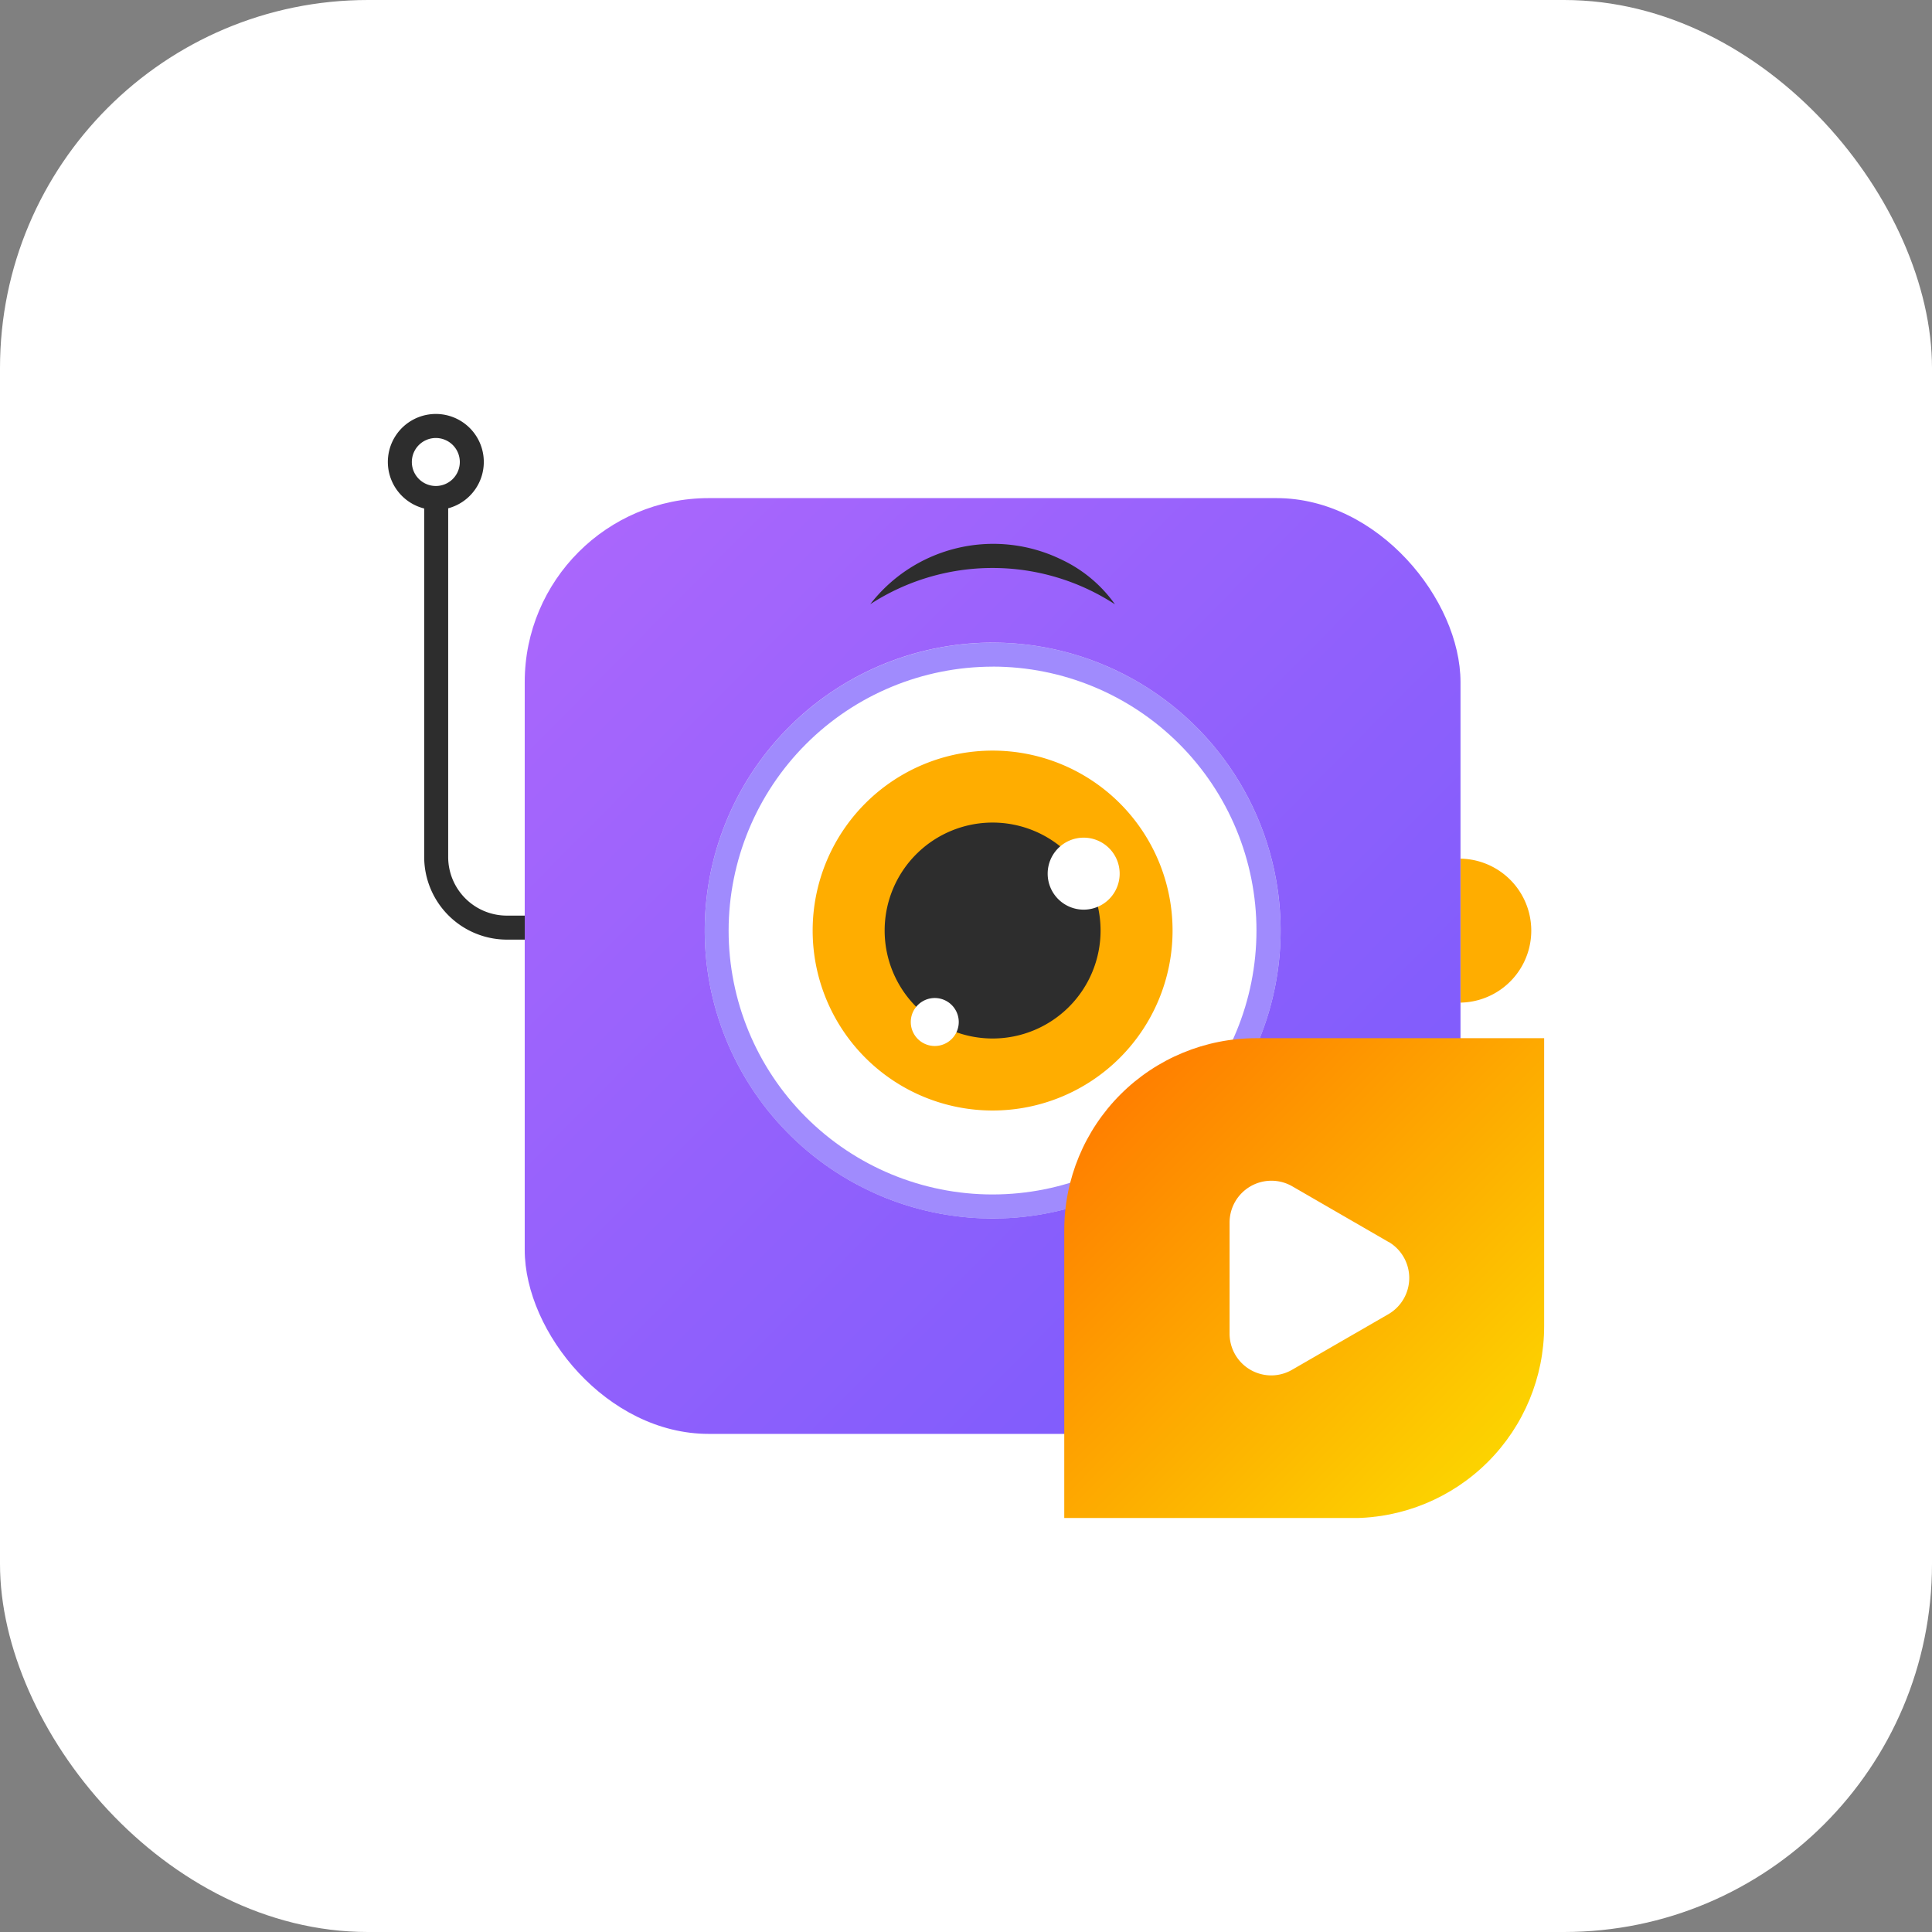 <svg xmlns="http://www.w3.org/2000/svg" xmlns:xlink="http://www.w3.org/1999/xlink" width="84" height="84" viewBox="0 0 84 84">
  <rect x="0" y="0" width="84" height="84" fill="#808080" stroke="none"/>
  <defs>
    <clipPath id="clip-path">
      <rect id="Rectangle_22786" data-name="Rectangle 22786" width="50.274" height="48" fill="none"/>
    </clipPath>
    <clipPath id="clip-path-3">
      <rect id="Rectangle_22780" data-name="Rectangle 22780" width="40.686" height="40.686" rx="8" fill="none"/>
    </clipPath>
    <linearGradient id="linear-gradient" x1="0.447" y1="0.978" x2="0.547" y2="0.027" gradientUnits="objectBoundingBox">
      <stop offset="0" stop-color="#775afc"/>
      <stop offset="1" stop-color="#ab67fc"/>
    </linearGradient>
    <clipPath id="clip-path-5">
      <rect id="Rectangle_22782" data-name="Rectangle 22782" width="25.037" height="25.037" fill="none"/>
    </clipPath>
    <clipPath id="clip-path-6">
      <path id="Path_85566" data-name="Path 85566" d="M132.778,87.823A11.475,11.475,0,1,1,121.3,99.3a11.488,11.488,0,0,1,11.475-11.475m0-1.043A12.519,12.519,0,1,0,145.3,99.3,12.519,12.519,0,0,0,132.778,86.78" transform="translate(-120.259 -86.78)" fill="none"/>
    </clipPath>
    <linearGradient id="linear-gradient-2" x1="-0.243" y1="1.221" x2="-0.239" y2="1.221" gradientUnits="objectBoundingBox">
      <stop offset="0" stop-color="#ab67fc"/>
      <stop offset="1" stop-color="#775afc"/>
    </linearGradient>
    <clipPath id="clip-path-7">
      <path id="Path_85572" data-name="Path 85572" d="M265.093,236.9a8.346,8.346,0,0,0-8.346,8.346v12.519h12.519a8.346,8.346,0,0,0,8.346-8.346V236.9Z" transform="translate(-256.747 -236.897)" fill="none"/>
    </clipPath>
    <linearGradient id="linear-gradient-3" x1="0.356" y1="0.032" x2="0.651" y2="0.993" gradientUnits="objectBoundingBox">
      <stop offset="0" stop-color="#ff7600"/>
      <stop offset="1" stop-color="#fcdf00"/>
    </linearGradient>
  </defs>
  <g id="animaker_logo" transform="translate(-598 -7514)">
    <rect id="Rectangle_22908" data-name="Rectangle 22908" width="84" height="84" rx="16" transform="translate(598 7514)" fill="#fff"/>
    <g id="Group_60469" data-name="Group 60469" transform="translate(614.863 7532)">
      <g id="Group_60293" data-name="Group 60293" clip-path="url(#clip-path)">
        <g id="Group_60279" data-name="Group 60279">
          <g id="Group_60278" data-name="Group 60278" clip-path="url(#clip-path)">
            <path id="Path_85563" data-name="Path 85563" d="M5.172,21.809a2.551,2.551,0,0,1-2.549-2.549V4.1a2.086,2.086,0,1,0-1.043.008V19.261a3.6,3.6,0,0,0,3.592,3.592H8.447V21.809ZM1.043,2.086A1.043,1.043,0,1,1,2.086,3.13,1.044,1.044,0,0,1,1.043,2.086" transform="translate(0)" fill="#2d2d2d"/>
            <path id="Path_85564" data-name="Path 85564" d="M407.169,168.782a3.13,3.13,0,0,1,0,6.259" transform="translate(-360.529 -149.449)" fill="#ffad00"/>
          </g>
        </g>
        <g id="Group_60281" data-name="Group 60281" transform="translate(5.951 3.657)">
          <g id="Group_60280" data-name="Group 60280" clip-path="url(#clip-path-3)">
            <rect id="Rectangle_22779" data-name="Rectangle 22779" width="57.146" height="57.146" transform="translate(-19.79 25.055) rotate(-51.696)" fill="url(#linear-gradient)"/>
          </g>
        </g>
        <g id="Group_60288" data-name="Group 60288">
          <g id="Group_60287" data-name="Group 60287" clip-path="url(#clip-path)">
            <path id="Path_85565" data-name="Path 85565" d="M145.3,99.3A12.519,12.519,0,1,1,132.778,86.78,12.519,12.519,0,0,1,145.3,99.3" transform="translate(-106.484 -76.84)" fill="#fff"/>
            <g id="Group_60286" data-name="Group 60286" transform="translate(13.775 9.94)" opacity="0.7">
              <g id="Group_60285" data-name="Group 60285">
                <g id="Group_60284" data-name="Group 60284" clip-path="url(#clip-path-5)">
                  <g id="Group_60283" data-name="Group 60283">
                    <g id="Group_60282" data-name="Group 60282" clip-path="url(#clip-path-6)">
                      <rect id="Rectangle_22781" data-name="Rectangle 22781" width="35.408" height="35.408" transform="translate(-12.519 12.519) rotate(-45)" fill="url(#linear-gradient-2)"/>
                    </g>
                  </g>
                </g>
              </g>
            </g>
            <path id="Path_85567" data-name="Path 85567" d="M176.89,135.588a7.824,7.824,0,1,1-7.824-7.824,7.824,7.824,0,0,1,7.824,7.824" transform="translate(-142.772 -113.129)" fill="#ffad00"/>
            <path id="Path_85568" data-name="Path 85568" d="M197.952,159.78a4.694,4.694,0,1,1-4.694-4.694,4.694,4.694,0,0,1,4.694,4.694" transform="translate(-166.964 -137.322)" fill="#2d2d2d"/>
            <path id="Path_85569" data-name="Path 85569" d="M253.582,162.372a1.565,1.565,0,1,1-1.565-1.565,1.565,1.565,0,0,1,1.565,1.565" transform="translate(-221.764 -142.387)" fill="#fff"/>
            <path id="Path_85570" data-name="Path 85570" d="M200.57,222.716a1.043,1.043,0,1,1-1.043-1.043,1.043,1.043,0,0,1,1.043,1.043" transform="translate(-175.748 -196.281)" fill="#fff"/>
            <path id="Path_85571" data-name="Path 85571" d="M183.067,51.988A6.765,6.765,0,0,1,191.4,50.05a5.947,5.947,0,0,1,2.311,1.938,9.756,9.756,0,0,0-10.648,0" transform="translate(-162.097 -43.713)" fill="#2d2d2d"/>
          </g>
        </g>
        <g id="Group_60290" data-name="Group 60290" transform="translate(29.409 27.136)">
          <g id="Group_60289" data-name="Group 60289" clip-path="url(#clip-path-7)">
            <rect id="Rectangle_22784" data-name="Rectangle 22784" width="28.202" height="28.202" transform="translate(-8.628 4.568) rotate(-27.897)" fill="url(#linear-gradient-3)"/>
          </g>
        </g>
        <g id="Group_60292" data-name="Group 60292">
          <g id="Group_60291" data-name="Group 60291" clip-path="url(#clip-path)">
            <path id="Path_85573" data-name="Path 85573" d="M326.381,293.687h0L322.2,291.27a1.818,1.818,0,0,0-2.726,1.575v4.826a1.814,1.814,0,0,0,1.807,1.82h0a1.817,1.817,0,0,0,.915-.247l4.183-2.415a1.82,1.82,0,0,0,0-3.148Z" transform="translate(-282.877 -257.691)" fill="#fff"/>
          </g>
        </g>
      </g>
    </g>
  </g>
</svg>
